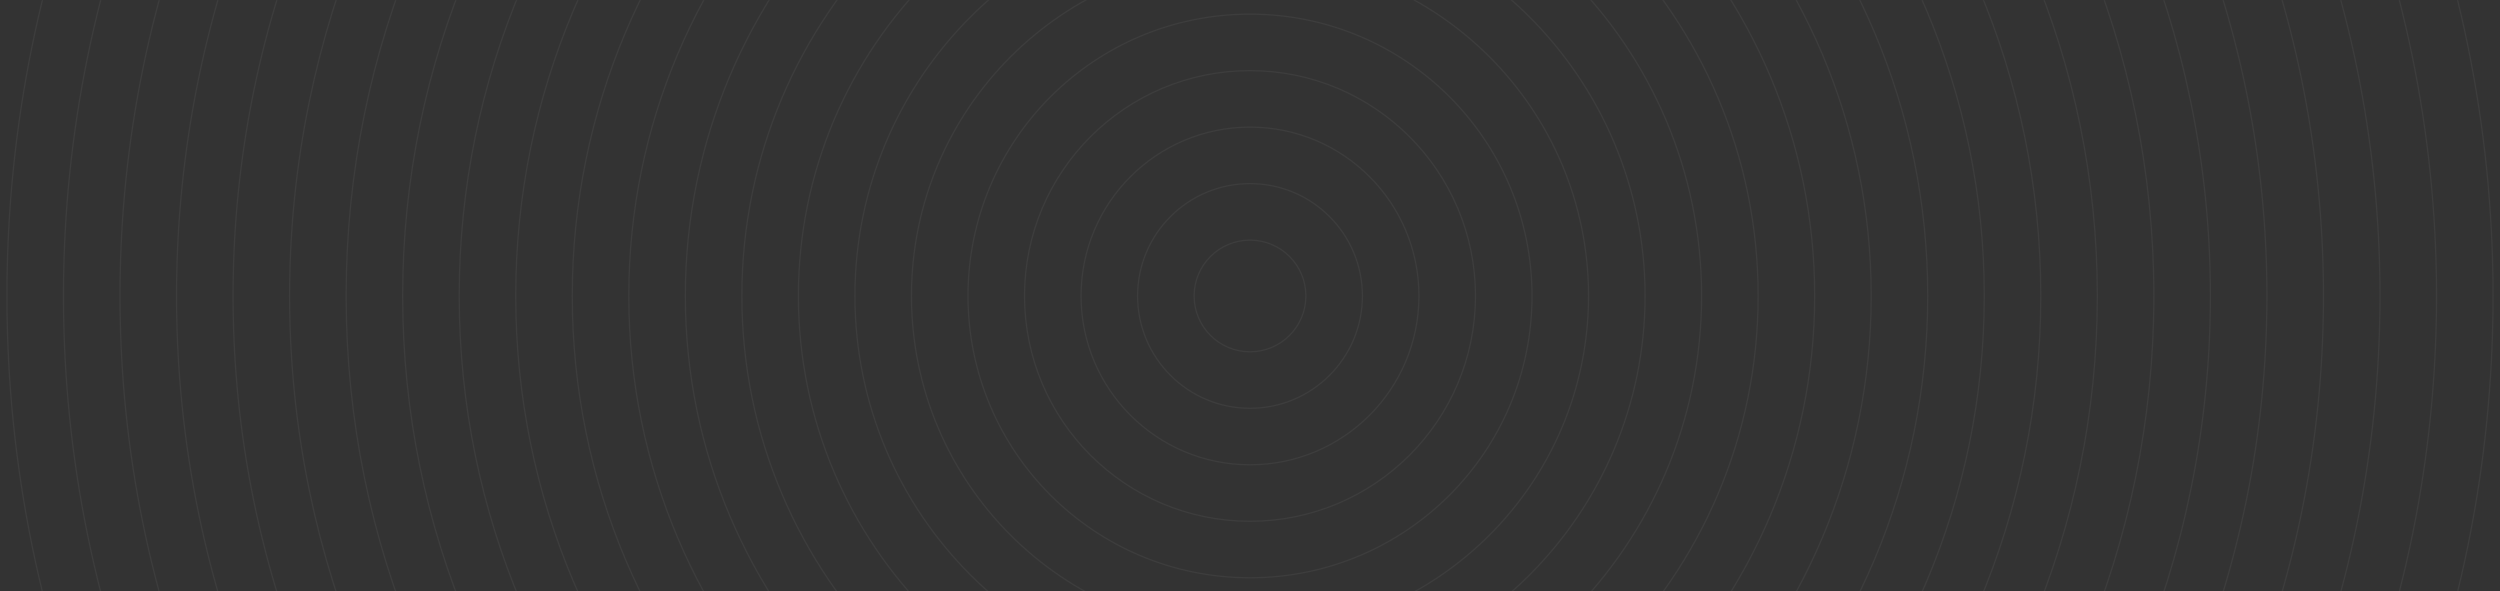 <svg width="1920" height="454" viewBox="0 0 1920 454" fill="none" xmlns="http://www.w3.org/2000/svg">
<rect x="0" y="0" width="1920" height="454" fill="#333333" stroke="none"/>
<mask id="mask0_29188_4533" style="mask-type:alpha" maskUnits="userSpaceOnUse" x="0" y="0" width="1920" height="454">
<rect width="1920" height="454" fill="#D9D9D9"/>
</mask>
<g mask="url(#mask0_29188_4533)">
<g opacity="0.05">
<path d="M960.002 10.862C1079.62 10.862 1176.59 107.764 1176.59 227.299C1176.59 346.833 1079.62 443.735 960.002 443.735C840.386 443.735 743.419 346.833 743.419 227.299C743.419 107.764 840.386 10.862 960.002 10.862Z" stroke="white"/>
<path d="M960.001 -32.526C1103.6 -32.526 1220 83.802 1220 227.298C1220 370.794 1103.6 487.122 960.001 487.122C816.407 487.122 700.001 370.794 700.001 227.298C700.001 83.802 816.407 -32.526 960.001 -32.526Z" stroke="white"/>
<path d="M960.002 -75.914C1127.57 -75.914 1263.42 59.838 1263.42 227.297C1263.42 394.755 1127.57 530.508 960.002 530.509C792.429 530.509 656.585 394.755 656.585 227.297C656.585 59.838 792.429 -75.914 960.002 -75.914Z" stroke="white"/>
<path d="M960.001 -119.301C1151.55 -119.301 1306.83 35.877 1306.83 227.298C1306.83 418.719 1151.55 573.896 960.001 573.896C768.45 573.896 613.168 418.718 613.168 227.298C613.168 35.877 768.45 -119.301 960.001 -119.301Z" stroke="white"/>
<path d="M960.002 -162.688C1175.53 -162.688 1350.25 11.915 1350.25 227.298C1350.25 442.681 1175.53 617.283 960.002 617.283C744.473 617.283 569.752 442.681 569.752 227.298C569.752 11.915 744.473 -162.688 960.002 -162.688Z" stroke="white"/>
<path d="M960.001 -206.077C1199.51 -206.077 1393.67 -12.049 1393.67 227.296C1393.67 466.641 1199.51 660.669 960.001 660.669C720.493 660.669 526.334 466.641 526.334 227.296C526.334 -12.049 720.493 -206.077 960.001 -206.077Z" stroke="white"/>
<path d="M960 -249.465C1223.49 -249.465 1437.08 -36.011 1437.08 227.296C1437.08 490.603 1223.49 704.057 960 704.057C696.514 704.056 482.917 490.603 482.917 227.296C482.917 -36.011 696.514 -249.465 960 -249.465Z" stroke="white"/>
<path d="M960.001 -292.852C1247.47 -292.852 1480.5 -59.973 1480.5 227.296C1480.5 514.566 1247.47 747.444 960.001 747.444C672.537 747.444 439.501 514.566 439.501 227.296C439.501 -59.973 672.536 -292.852 960.001 -292.852Z" stroke="white"/>
<path d="M960.001 -336.239C1271.44 -336.239 1523.92 -83.936 1523.92 227.296C1523.92 538.527 1271.44 790.831 960.001 790.831C648.558 790.831 396.084 538.527 396.084 227.296C396.084 -83.936 648.558 -336.239 960.001 -336.239Z" stroke="white"/>
<path d="M960.001 -379.627C1295.42 -379.626 1567.33 -107.897 1567.33 227.296C1567.33 562.49 1295.42 834.219 960.001 834.219C624.58 834.219 352.667 562.49 352.667 227.296C352.667 -107.898 624.58 -379.627 960.001 -379.627Z" stroke="white"/>
<path d="M960 -423.014C1319.4 -423.014 1610.75 -131.86 1610.75 227.296C1610.75 586.451 1319.4 877.606 960 877.606C600.6 877.606 309.25 586.451 309.25 227.296C309.25 -131.86 600.6 -423.014 960 -423.014Z" stroke="white"/>
<path d="M960.001 -466.401C1343.38 -466.401 1654.17 -155.822 1654.17 227.296C1654.17 610.414 1343.38 920.993 960.001 920.993C576.623 920.993 265.834 610.414 265.834 227.296C265.834 -155.822 576.623 -466.401 960.001 -466.401Z" stroke="white"/>
<path d="M960.001 -509.789C1367.36 -509.788 1697.58 -179.784 1697.58 227.296C1697.58 634.376 1367.36 964.38 960.001 964.38C552.645 964.38 222.417 634.376 222.417 227.296C222.417 -179.784 552.645 -509.789 960.001 -509.789Z" stroke="white"/>
<path d="M960 -553.176C1391.33 -553.176 1741 -203.747 1741 227.296C1741 658.338 1391.33 1007.77 960 1007.77C528.665 1007.77 179 658.338 179 227.296C179 -203.747 528.665 -553.176 960 -553.176Z" stroke="white"/>
<path d="M960.001 -596.563C1415.31 -596.563 1784.42 -227.708 1784.42 227.296C1784.42 682.3 1415.31 1051.16 960.001 1051.16C504.688 1051.16 135.584 682.301 135.584 227.296C135.584 -227.709 504.688 -596.563 960.001 -596.563Z" stroke="white"/>
<path d="M960 -639.951C1439.29 -639.951 1827.83 -251.671 1827.83 227.295C1827.83 706.262 1439.29 1094.54 960 1094.54C480.709 1094.54 92.167 706.262 92.167 227.295C92.167 -251.671 480.709 -639.95 960 -639.951Z" stroke="white"/>
<path d="M960 -683.338C1463.27 -683.338 1871.25 -275.633 1871.25 227.296C1871.25 730.225 1463.27 1137.93 960 1137.93C456.73 1137.93 48.75 730.225 48.75 227.296C48.75 -275.633 456.73 -683.338 960 -683.338Z" stroke="white"/>
<path d="M960 -726.725C1487.25 -726.725 1914.67 -299.595 1914.67 227.296C1914.67 754.187 1487.25 1181.32 960 1181.32C432.752 1181.32 5.333 754.187 5.333 227.296C5.333 -299.595 432.752 -726.725 960 -726.725Z" stroke="white"/>
<path d="M960.001 -770.113C1511.23 -770.112 1958.08 -323.557 1958.08 227.296C1958.08 778.149 1511.23 1224.7 960.001 1224.7C408.774 1224.7 -38.083 778.149 -38.083 227.296C-38.083 -323.558 408.774 -770.113 960.001 -770.113Z" stroke="white"/>
<path d="M960 -813.5C1535.2 -813.5 2001.5 -347.519 2001.5 227.296C2001.5 802.111 1535.2 1268.09 960 1268.09C384.795 1268.09 -81.5 802.111 -81.5 227.296C-81.5 -347.519 384.795 -813.5 960 -813.5Z" stroke="white"/>
<path d="M960.002 54.247C1055.64 54.247 1133.17 131.724 1133.17 227.296C1133.17 322.868 1055.64 400.345 960.002 400.345C864.364 400.345 786.835 322.868 786.835 227.296C786.835 131.724 864.364 54.247 960.002 54.247Z" stroke="white"/>
<path d="M960.001 97.636C1031.66 97.636 1089.75 155.688 1089.75 227.298C1089.75 298.908 1031.66 356.96 960.001 356.96C888.342 356.96 830.251 298.908 830.251 227.298C830.251 155.688 888.342 97.636 960.001 97.636Z" stroke="white"/>
<path d="M960.001 141.022C1007.68 141.022 1046.33 179.648 1046.33 227.296C1046.33 274.944 1007.68 313.571 960.001 313.571C912.32 313.57 873.668 274.944 873.668 227.296C873.668 179.649 912.32 141.022 960.001 141.022Z" stroke="white"/>
<path d="M960.001 184.41C983.703 184.41 1002.92 203.612 1002.92 227.298C1002.92 250.983 983.703 270.184 960.001 270.184C936.299 270.184 917.084 250.983 917.084 227.298C917.084 203.612 936.298 184.41 960.001 184.41Z" stroke="white"/>
</g>
</g>
</svg>

